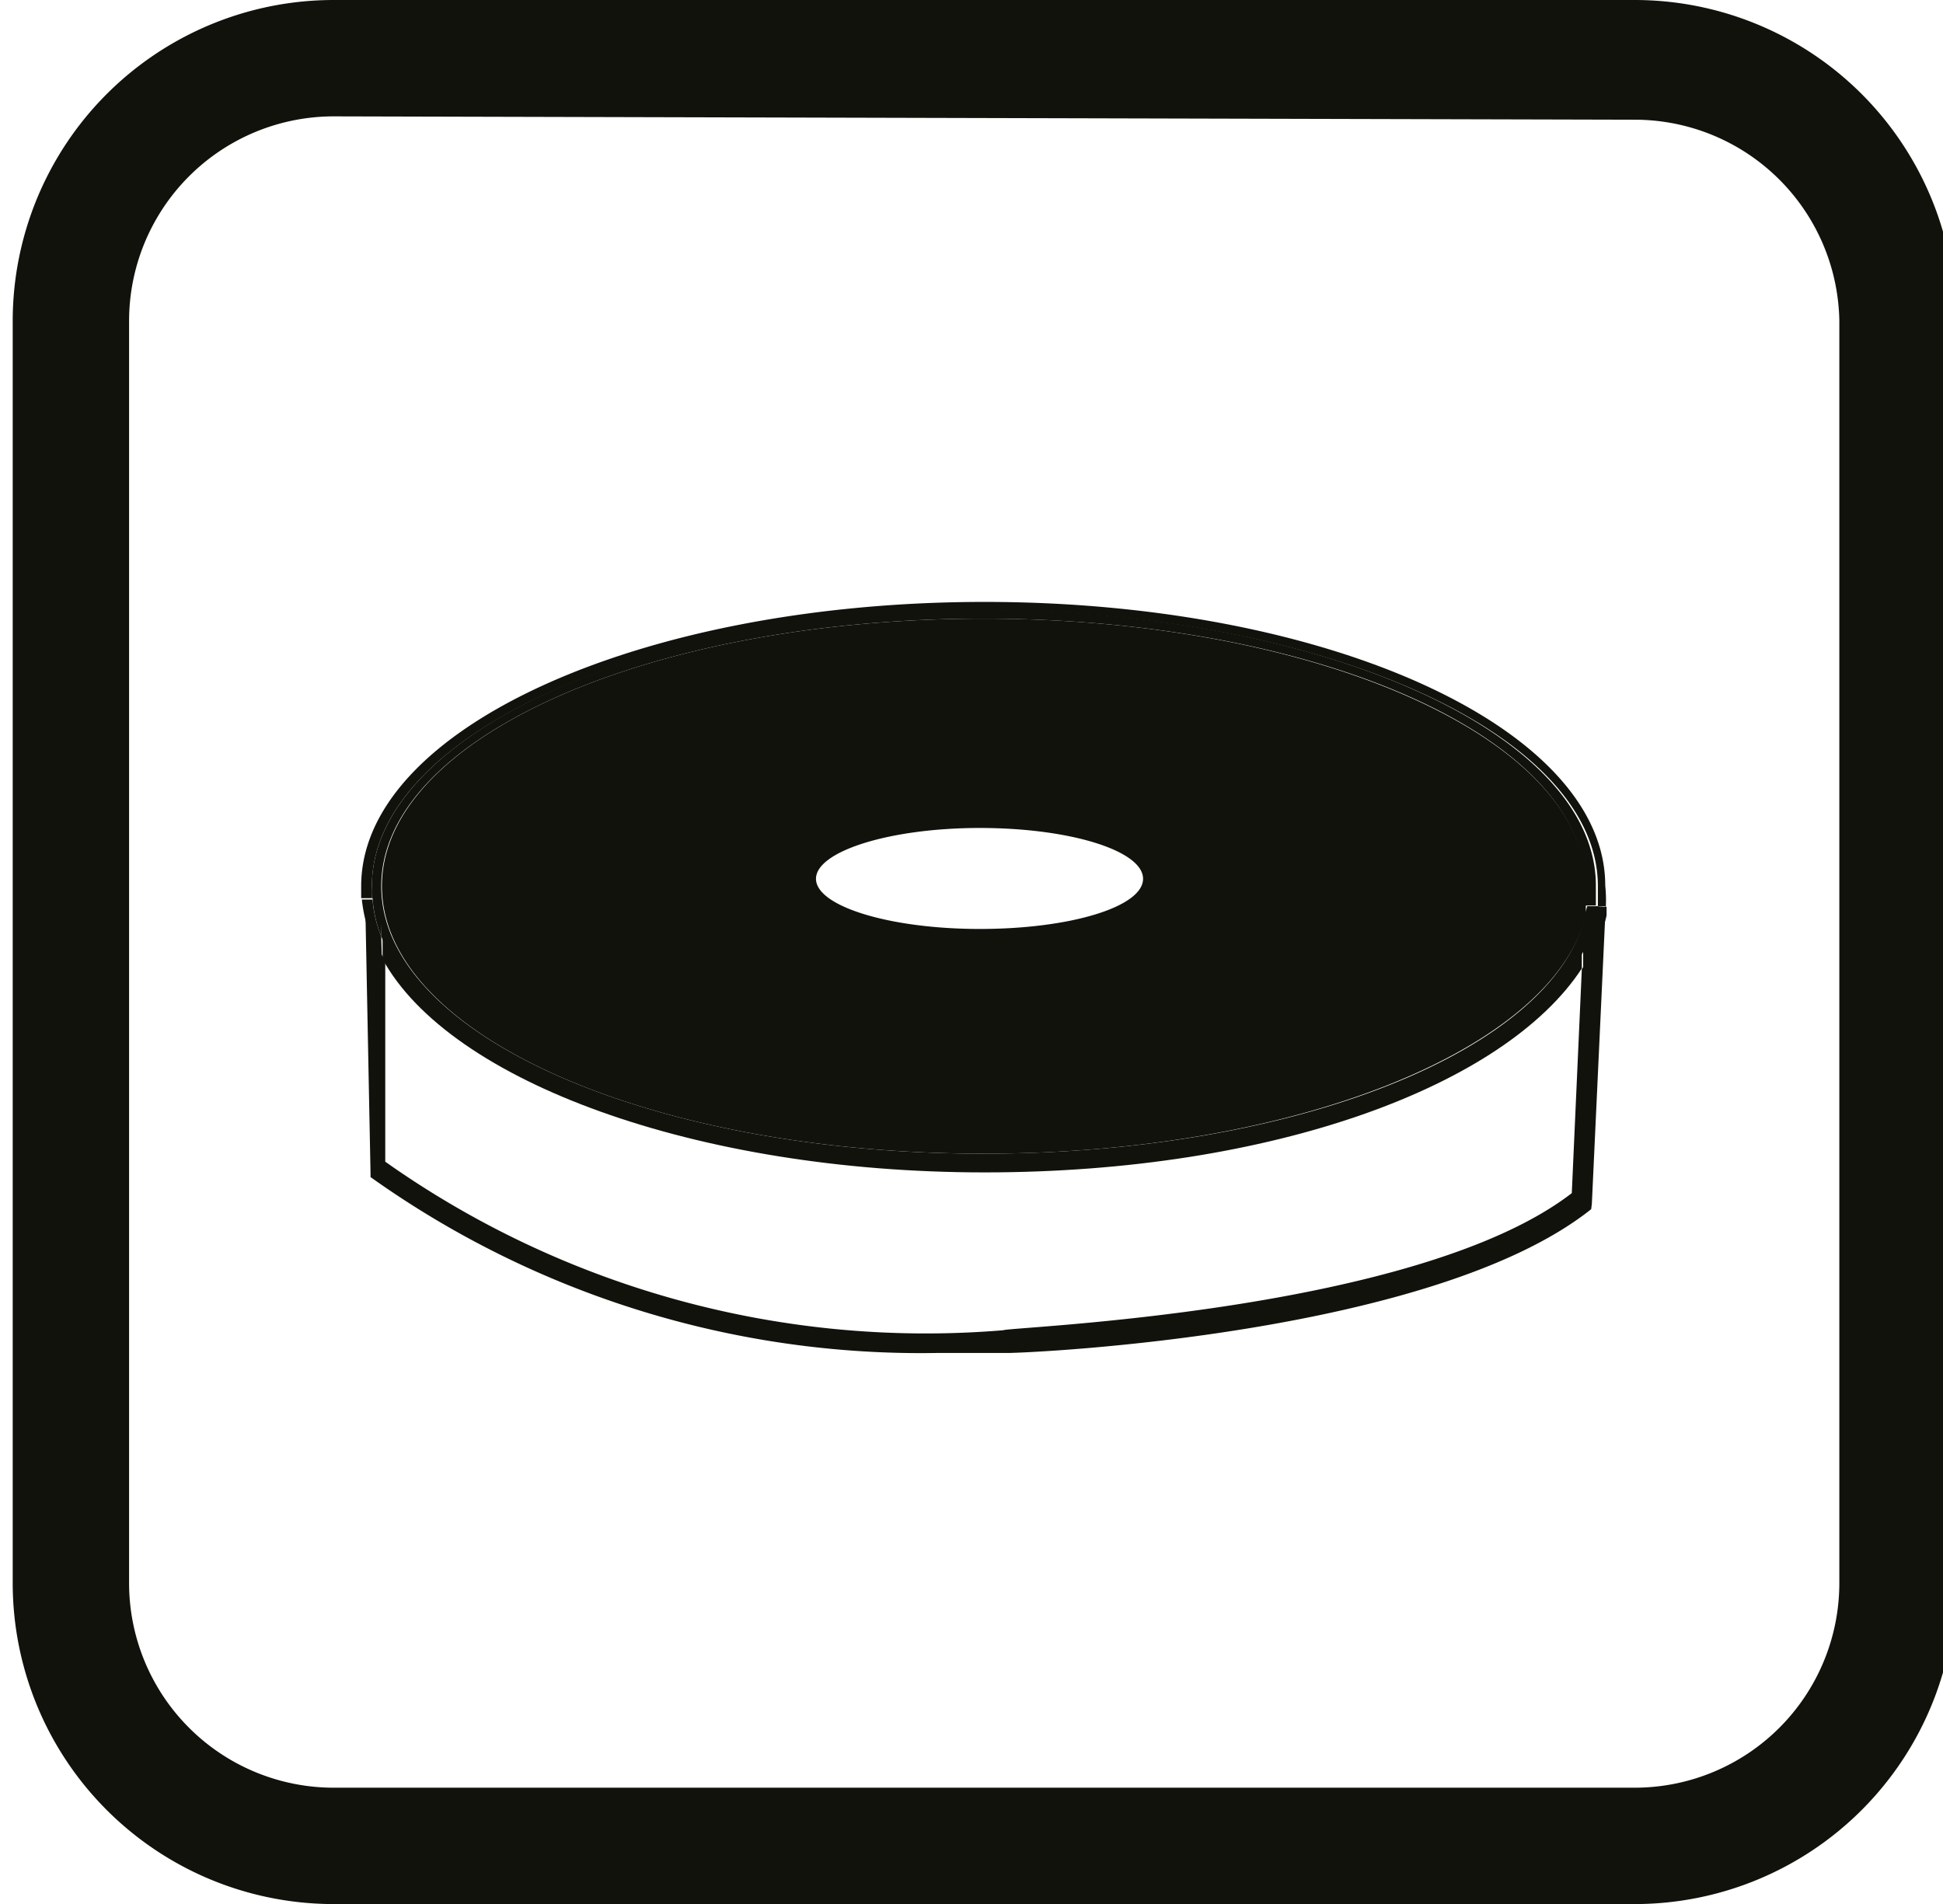 <svg id="Calque_3" data-name="Calque 3" xmlns="http://www.w3.org/2000/svg" viewBox="0 0 29.05 28.47"><defs><style>.cls-1,.cls-3{fill:none;}.cls-1{stroke:#12120d;stroke-miterlimit:10;stroke-width:1.1px;}.cls-2{fill:#12120d;}</style></defs><rect class="cls-1" x="-86.67" y="-90.41" width="316.44" height="803.01"/><path class="cls-2" d="M5,1.74A3.06,3.06,0,0,0,1.93,4.79V23.68A3.06,3.06,0,0,0,5,26.73H24.45a3.06,3.06,0,0,0,3.05-3.05V4.79a3.06,3.06,0,0,0-3.05-3ZM24.45,28.47H5A4.8,4.8,0,0,1,.19,23.68V4.79A4.8,4.8,0,0,1,5,0H24.45a4.8,4.8,0,0,1,4.79,4.79V23.68a4.8,4.8,0,0,1-4.79,4.79"/><path class="cls-3" d="M14.72,17.53c-4.32,0-8-1.36-9-3.19l0,3A14,14,0,0,0,15,19.89c.07,0,6.18-.26,8.5-2.05l.15-3.36C22.5,16.24,18.94,17.53,14.72,17.53Z"/><path class="cls-3" d="M14.65,12.38c-1.35,0-2.45.34-2.45.76s1.1.75,2.45.75,2.44-.34,2.44-.75S16,12.38,14.65,12.38Z"/><path class="cls-2" d="M23.71,13.54a1.36,1.36,0,0,0,0-.29c0-2.19-4-4-9-4s-9,1.78-9,4,4,4,9,4c4.66,0,8.5-1.57,9-3.56v-.13Zm-9.06.35c-1.35,0-2.45-.34-2.45-.75s1.1-.76,2.45-.76,2.44.34,2.44.76S16,13.89,14.65,13.89Z"/><path class="cls-2" d="M14.72,17.38c-4.51,0-8.26-1.47-9-3.4v.36c1,1.83,4.69,3.19,9,3.19s7.78-1.29,8.93-3.05l0-.32C22.75,16,19.1,17.38,14.72,17.38Z"/><path class="cls-2" d="M14.72,9C9.59,9,5.4,10.89,5.4,13.25c0,.06,0,.12,0,.18h.16a1.09,1.09,0,0,1,0-.18c0-2.27,4.1-4.12,9.16-4.12s9.17,1.85,9.17,4.12c0,.1,0,.2,0,.3H24v.13a2.12,2.12,0,0,0,0-.44C24,10.89,19.86,9,14.72,9Z"/><path class="cls-2" d="M5.7,14c.76,1.93,4.51,3.4,9,3.4s8-1.38,9-3.22l0-.49c-.47,2-4.31,3.56-9,3.56-5,0-9-1.79-9-4s4-4,9-4,9,1.78,9,4a1.36,1.36,0,0,1,0,.29h.16c0-.1,0-.2,0-.3,0-2.27-4.1-4.12-9.17-4.12S5.56,11,5.56,13.25a1.09,1.09,0,0,0,0,.18h.12Z"/><path class="cls-2" d="M23.5,17.84c-2.32,1.79-8.43,2-8.5,2.05a14,14,0,0,1-9.24-2.52l0-3a2.27,2.27,0,0,1-.3-.91h0l.08,4.09,0,.05A14.17,14.17,0,0,0,14,20.23c.35,0,.7,0,1.06,0s6.37-.27,8.73-2.15L23.8,18l.2-4.3a2.31,2.31,0,0,1-.35.79Z"/><path class="cls-2" d="M23.7,13.54v.13a.59.59,0,0,0,0-.13Z"/><path class="cls-2" d="M23.87,13.55a2.3,2.3,0,0,1-.2.61l0,.32a2.31,2.31,0,0,0,.35-.79v-.13Z"/><path class="cls-2" d="M5.7,14a1.83,1.83,0,0,1-.13-.55H5.41a2.27,2.27,0,0,0,.3.91Z"/><path class="cls-2" d="M5.69,13.42H5.57A1.83,1.83,0,0,0,5.7,14Z"/><path class="cls-2" d="M23.69,13.67l0,.49a2.3,2.3,0,0,0,.2-.61h-.16A.59.59,0,0,1,23.69,13.67Z"/></svg>